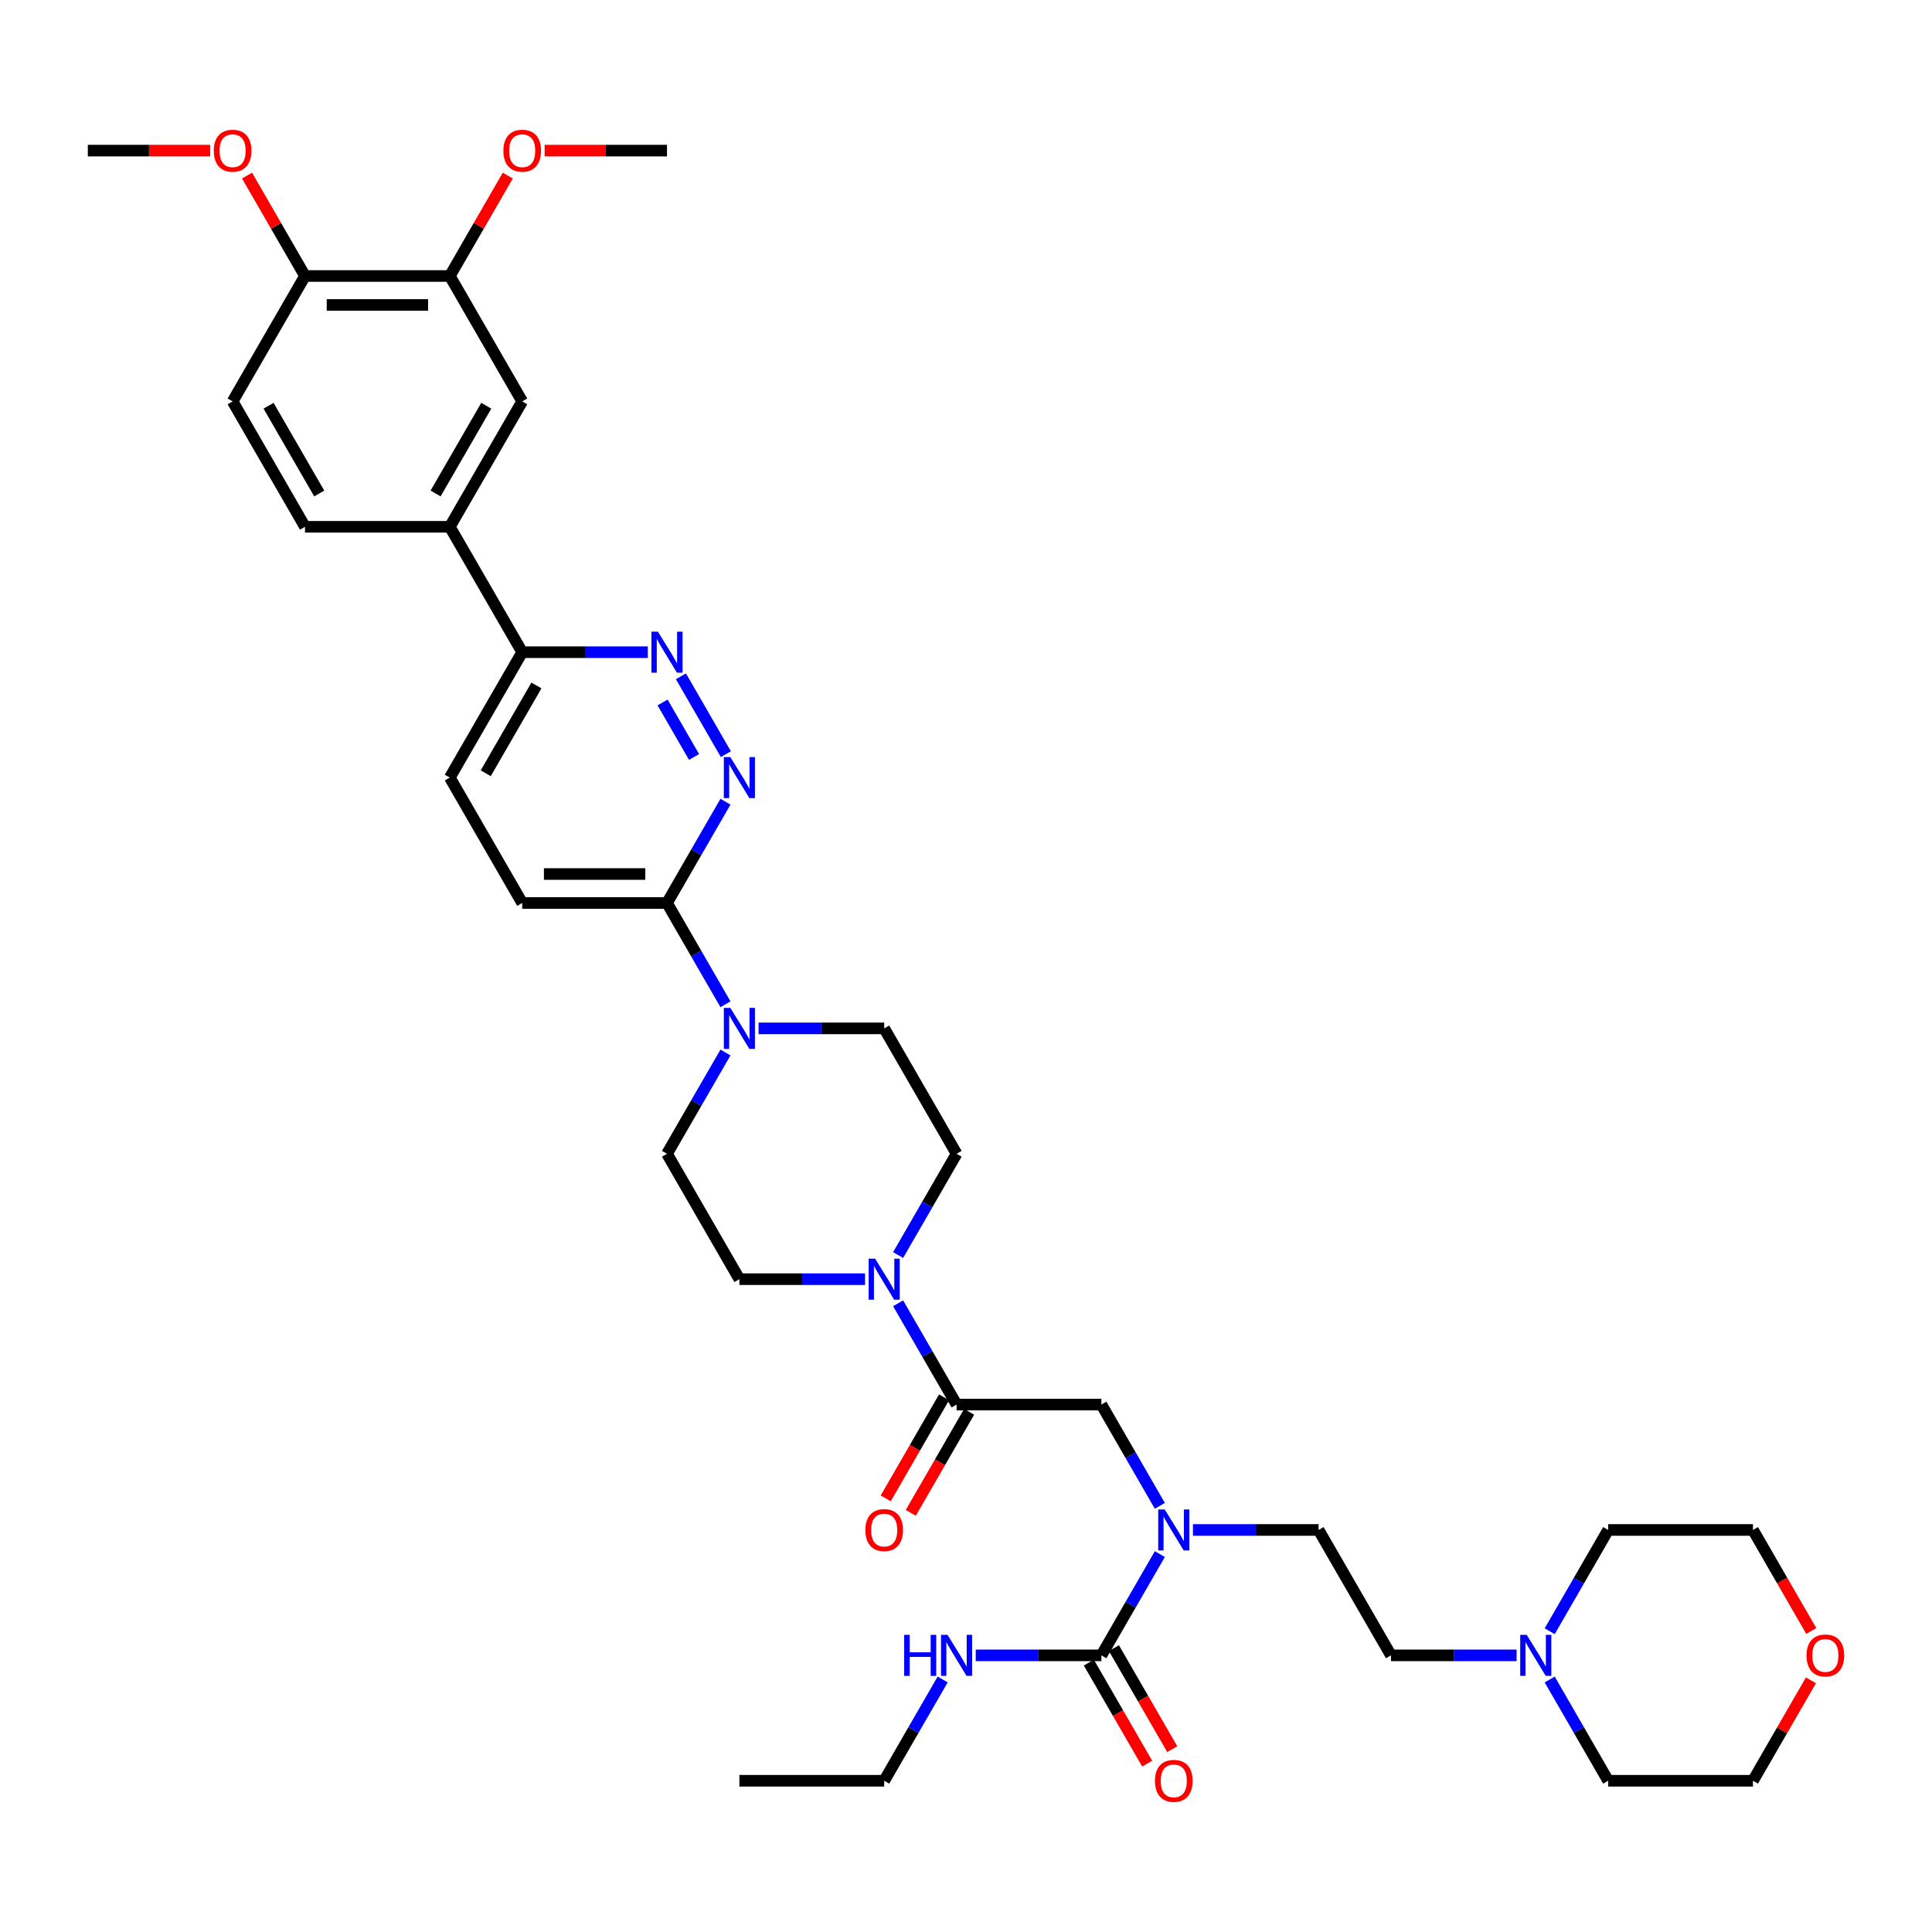 <?xml version='1.0' encoding='iso-8859-1'?>
<svg version='1.1' baseProfile='full'
              xmlns='http://www.w3.org/2000/svg'
                      xmlns:rdkit='http://www.rdkit.org/xml'
                      xmlns:xlink='http://www.w3.org/1999/xlink'
                  xml:space='preserve'
width='1000px' height='1000px' viewBox='0 0 1000 1000'>
<!-- END OF HEADER -->
<rect style='opacity:1.0;fill:#FFFFFF;stroke:none' width='1000' height='1000' x='0' y='0'> </rect>
<path class='bond-0' d='M 617.47,791.907 L 649.981,791.907' style='fill:none;fill-rule:evenodd;stroke:#0000FF;stroke-width:6px;stroke-linecap:butt;stroke-linejoin:miter;stroke-opacity:1' />
<path class='bond-0' d='M 649.981,791.907 L 682.493,791.907' style='fill:none;fill-rule:evenodd;stroke:#000000;stroke-width:6px;stroke-linecap:butt;stroke-linejoin:miter;stroke-opacity:1' />
<path class='bond-1' d='M 600.338,779.421 L 585.206,753.212' style='fill:none;fill-rule:evenodd;stroke:#0000FF;stroke-width:6px;stroke-linecap:butt;stroke-linejoin:miter;stroke-opacity:1' />
<path class='bond-1' d='M 585.206,753.212 L 570.074,727.002' style='fill:none;fill-rule:evenodd;stroke:#000000;stroke-width:6px;stroke-linecap:butt;stroke-linejoin:miter;stroke-opacity:1' />
<path class='bond-2' d='M 600.338,804.393 L 585.206,830.602' style='fill:none;fill-rule:evenodd;stroke:#0000FF;stroke-width:6px;stroke-linecap:butt;stroke-linejoin:miter;stroke-opacity:1' />
<path class='bond-2' d='M 585.206,830.602 L 570.074,856.812' style='fill:none;fill-rule:evenodd;stroke:#000000;stroke-width:6px;stroke-linecap:butt;stroke-linejoin:miter;stroke-opacity:1' />
<path class='bond-3' d='M 457.656,921.717 L 382.71,921.717' style='fill:none;fill-rule:evenodd;stroke:#000000;stroke-width:6px;stroke-linecap:butt;stroke-linejoin:miter;stroke-opacity:1' />
<path class='bond-4' d='M 457.656,921.717 L 472.788,895.507' style='fill:none;fill-rule:evenodd;stroke:#000000;stroke-width:6px;stroke-linecap:butt;stroke-linejoin:miter;stroke-opacity:1' />
<path class='bond-4' d='M 472.788,895.507 L 487.92,869.298' style='fill:none;fill-rule:evenodd;stroke:#0000FF;stroke-width:6px;stroke-linecap:butt;stroke-linejoin:miter;stroke-opacity:1' />
<path class='bond-5' d='M 488.638,723.255 L 473.541,749.404' style='fill:none;fill-rule:evenodd;stroke:#000000;stroke-width:6px;stroke-linecap:butt;stroke-linejoin:miter;stroke-opacity:1' />
<path class='bond-5' d='M 473.541,749.404 L 458.443,775.554' style='fill:none;fill-rule:evenodd;stroke:#FF0000;stroke-width:6px;stroke-linecap:butt;stroke-linejoin:miter;stroke-opacity:1' />
<path class='bond-5' d='M 501.619,730.749 L 486.522,756.899' style='fill:none;fill-rule:evenodd;stroke:#000000;stroke-width:6px;stroke-linecap:butt;stroke-linejoin:miter;stroke-opacity:1' />
<path class='bond-5' d='M 486.522,756.899 L 471.424,783.048' style='fill:none;fill-rule:evenodd;stroke:#FF0000;stroke-width:6px;stroke-linecap:butt;stroke-linejoin:miter;stroke-opacity:1' />
<path class='bond-6' d='M 495.129,727.002 L 570.074,727.002' style='fill:none;fill-rule:evenodd;stroke:#000000;stroke-width:6px;stroke-linecap:butt;stroke-linejoin:miter;stroke-opacity:1' />
<path class='bond-7' d='M 495.129,727.002 L 479.996,700.793' style='fill:none;fill-rule:evenodd;stroke:#000000;stroke-width:6px;stroke-linecap:butt;stroke-linejoin:miter;stroke-opacity:1' />
<path class='bond-7' d='M 479.996,700.793 L 464.864,674.583' style='fill:none;fill-rule:evenodd;stroke:#0000FF;stroke-width:6px;stroke-linecap:butt;stroke-linejoin:miter;stroke-opacity:1' />
<path class='bond-8' d='M 570.074,856.812 L 537.563,856.812' style='fill:none;fill-rule:evenodd;stroke:#000000;stroke-width:6px;stroke-linecap:butt;stroke-linejoin:miter;stroke-opacity:1' />
<path class='bond-8' d='M 537.563,856.812 L 505.051,856.812' style='fill:none;fill-rule:evenodd;stroke:#0000FF;stroke-width:6px;stroke-linecap:butt;stroke-linejoin:miter;stroke-opacity:1' />
<path class='bond-9' d='M 563.584,860.559 L 578.681,886.709' style='fill:none;fill-rule:evenodd;stroke:#000000;stroke-width:6px;stroke-linecap:butt;stroke-linejoin:miter;stroke-opacity:1' />
<path class='bond-9' d='M 578.681,886.709 L 593.779,912.858' style='fill:none;fill-rule:evenodd;stroke:#FF0000;stroke-width:6px;stroke-linecap:butt;stroke-linejoin:miter;stroke-opacity:1' />
<path class='bond-9' d='M 576.565,853.065 L 591.662,879.214' style='fill:none;fill-rule:evenodd;stroke:#000000;stroke-width:6px;stroke-linecap:butt;stroke-linejoin:miter;stroke-opacity:1' />
<path class='bond-9' d='M 591.662,879.214 L 606.76,905.363' style='fill:none;fill-rule:evenodd;stroke:#FF0000;stroke-width:6px;stroke-linecap:butt;stroke-linejoin:miter;stroke-opacity:1' />
<path class='bond-10' d='M 784.988,856.812 L 752.477,856.812' style='fill:none;fill-rule:evenodd;stroke:#0000FF;stroke-width:6px;stroke-linecap:butt;stroke-linejoin:miter;stroke-opacity:1' />
<path class='bond-10' d='M 752.477,856.812 L 719.966,856.812' style='fill:none;fill-rule:evenodd;stroke:#000000;stroke-width:6px;stroke-linecap:butt;stroke-linejoin:miter;stroke-opacity:1' />
<path class='bond-11' d='M 802.12,844.326 L 817.252,818.116' style='fill:none;fill-rule:evenodd;stroke:#0000FF;stroke-width:6px;stroke-linecap:butt;stroke-linejoin:miter;stroke-opacity:1' />
<path class='bond-11' d='M 817.252,818.116 L 832.384,791.907' style='fill:none;fill-rule:evenodd;stroke:#000000;stroke-width:6px;stroke-linecap:butt;stroke-linejoin:miter;stroke-opacity:1' />
<path class='bond-12' d='M 802.12,869.298 L 817.252,895.507' style='fill:none;fill-rule:evenodd;stroke:#0000FF;stroke-width:6px;stroke-linecap:butt;stroke-linejoin:miter;stroke-opacity:1' />
<path class='bond-12' d='M 817.252,895.507 L 832.384,921.717' style='fill:none;fill-rule:evenodd;stroke:#000000;stroke-width:6px;stroke-linecap:butt;stroke-linejoin:miter;stroke-opacity:1' />
<path class='bond-13' d='M 937.334,869.747 L 922.332,895.732' style='fill:none;fill-rule:evenodd;stroke:#FF0000;stroke-width:6px;stroke-linecap:butt;stroke-linejoin:miter;stroke-opacity:1' />
<path class='bond-13' d='M 922.332,895.732 L 907.33,921.717' style='fill:none;fill-rule:evenodd;stroke:#000000;stroke-width:6px;stroke-linecap:butt;stroke-linejoin:miter;stroke-opacity:1' />
<path class='bond-14' d='M 937.525,844.206 L 922.427,818.056' style='fill:none;fill-rule:evenodd;stroke:#FF0000;stroke-width:6px;stroke-linecap:butt;stroke-linejoin:miter;stroke-opacity:1' />
<path class='bond-14' d='M 922.427,818.056 L 907.33,791.907' style='fill:none;fill-rule:evenodd;stroke:#000000;stroke-width:6px;stroke-linecap:butt;stroke-linejoin:miter;stroke-opacity:1' />
<path class='bond-15' d='M 464.864,649.611 L 479.996,623.402' style='fill:none;fill-rule:evenodd;stroke:#0000FF;stroke-width:6px;stroke-linecap:butt;stroke-linejoin:miter;stroke-opacity:1' />
<path class='bond-15' d='M 479.996,623.402 L 495.129,597.192' style='fill:none;fill-rule:evenodd;stroke:#000000;stroke-width:6px;stroke-linecap:butt;stroke-linejoin:miter;stroke-opacity:1' />
<path class='bond-16' d='M 447.733,662.097 L 415.221,662.097' style='fill:none;fill-rule:evenodd;stroke:#0000FF;stroke-width:6px;stroke-linecap:butt;stroke-linejoin:miter;stroke-opacity:1' />
<path class='bond-16' d='M 415.221,662.097 L 382.71,662.097' style='fill:none;fill-rule:evenodd;stroke:#000000;stroke-width:6px;stroke-linecap:butt;stroke-linejoin:miter;stroke-opacity:1' />
<path class='bond-17' d='M 232.819,402.478 L 270.292,337.573' style='fill:none;fill-rule:evenodd;stroke:#000000;stroke-width:6px;stroke-linecap:butt;stroke-linejoin:miter;stroke-opacity:1' />
<path class='bond-17' d='M 251.421,400.237 L 277.652,354.803' style='fill:none;fill-rule:evenodd;stroke:#000000;stroke-width:6px;stroke-linecap:butt;stroke-linejoin:miter;stroke-opacity:1' />
<path class='bond-18' d='M 232.819,402.478 L 270.292,467.383' style='fill:none;fill-rule:evenodd;stroke:#000000;stroke-width:6px;stroke-linecap:butt;stroke-linejoin:miter;stroke-opacity:1' />
<path class='bond-19' d='M 270.292,337.573 L 302.803,337.573' style='fill:none;fill-rule:evenodd;stroke:#000000;stroke-width:6px;stroke-linecap:butt;stroke-linejoin:miter;stroke-opacity:1' />
<path class='bond-19' d='M 302.803,337.573 L 335.314,337.573' style='fill:none;fill-rule:evenodd;stroke:#0000FF;stroke-width:6px;stroke-linecap:butt;stroke-linejoin:miter;stroke-opacity:1' />
<path class='bond-20' d='M 270.292,337.573 L 232.819,272.668' style='fill:none;fill-rule:evenodd;stroke:#000000;stroke-width:6px;stroke-linecap:butt;stroke-linejoin:miter;stroke-opacity:1' />
<path class='bond-21' d='M 352.446,350.059 L 375.709,390.352' style='fill:none;fill-rule:evenodd;stroke:#0000FF;stroke-width:6px;stroke-linecap:butt;stroke-linejoin:miter;stroke-opacity:1' />
<path class='bond-21' d='M 342.955,363.598 L 359.239,391.803' style='fill:none;fill-rule:evenodd;stroke:#0000FF;stroke-width:6px;stroke-linecap:butt;stroke-linejoin:miter;stroke-opacity:1' />
<path class='bond-22' d='M 375.501,414.964 L 360.369,441.173' style='fill:none;fill-rule:evenodd;stroke:#0000FF;stroke-width:6px;stroke-linecap:butt;stroke-linejoin:miter;stroke-opacity:1' />
<path class='bond-22' d='M 360.369,441.173 L 345.237,467.383' style='fill:none;fill-rule:evenodd;stroke:#000000;stroke-width:6px;stroke-linecap:butt;stroke-linejoin:miter;stroke-opacity:1' />
<path class='bond-23' d='M 345.237,467.383 L 270.292,467.383' style='fill:none;fill-rule:evenodd;stroke:#000000;stroke-width:6px;stroke-linecap:butt;stroke-linejoin:miter;stroke-opacity:1' />
<path class='bond-23' d='M 333.995,452.394 L 281.533,452.394' style='fill:none;fill-rule:evenodd;stroke:#000000;stroke-width:6px;stroke-linecap:butt;stroke-linejoin:miter;stroke-opacity:1' />
<path class='bond-24' d='M 345.237,467.383 L 360.369,493.592' style='fill:none;fill-rule:evenodd;stroke:#000000;stroke-width:6px;stroke-linecap:butt;stroke-linejoin:miter;stroke-opacity:1' />
<path class='bond-24' d='M 360.369,493.592 L 375.501,519.802' style='fill:none;fill-rule:evenodd;stroke:#0000FF;stroke-width:6px;stroke-linecap:butt;stroke-linejoin:miter;stroke-opacity:1' />
<path class='bond-25' d='M 375.501,544.773 L 360.369,570.983' style='fill:none;fill-rule:evenodd;stroke:#0000FF;stroke-width:6px;stroke-linecap:butt;stroke-linejoin:miter;stroke-opacity:1' />
<path class='bond-25' d='M 360.369,570.983 L 345.237,597.192' style='fill:none;fill-rule:evenodd;stroke:#000000;stroke-width:6px;stroke-linecap:butt;stroke-linejoin:miter;stroke-opacity:1' />
<path class='bond-26' d='M 392.633,532.288 L 425.144,532.288' style='fill:none;fill-rule:evenodd;stroke:#0000FF;stroke-width:6px;stroke-linecap:butt;stroke-linejoin:miter;stroke-opacity:1' />
<path class='bond-26' d='M 425.144,532.288 L 457.656,532.288' style='fill:none;fill-rule:evenodd;stroke:#000000;stroke-width:6px;stroke-linecap:butt;stroke-linejoin:miter;stroke-opacity:1' />
<path class='bond-27' d='M 495.129,597.192 L 457.656,532.288' style='fill:none;fill-rule:evenodd;stroke:#000000;stroke-width:6px;stroke-linecap:butt;stroke-linejoin:miter;stroke-opacity:1' />
<path class='bond-28' d='M 232.819,272.668 L 270.292,207.763' style='fill:none;fill-rule:evenodd;stroke:#000000;stroke-width:6px;stroke-linecap:butt;stroke-linejoin:miter;stroke-opacity:1' />
<path class='bond-28' d='M 225.459,255.438 L 251.69,210.004' style='fill:none;fill-rule:evenodd;stroke:#000000;stroke-width:6px;stroke-linecap:butt;stroke-linejoin:miter;stroke-opacity:1' />
<path class='bond-29' d='M 232.819,272.668 L 157.873,272.668' style='fill:none;fill-rule:evenodd;stroke:#000000;stroke-width:6px;stroke-linecap:butt;stroke-linejoin:miter;stroke-opacity:1' />
<path class='bond-30' d='M 270.292,207.763 L 232.819,142.858' style='fill:none;fill-rule:evenodd;stroke:#000000;stroke-width:6px;stroke-linecap:butt;stroke-linejoin:miter;stroke-opacity:1' />
<path class='bond-31' d='M 157.873,272.668 L 120.4,207.763' style='fill:none;fill-rule:evenodd;stroke:#000000;stroke-width:6px;stroke-linecap:butt;stroke-linejoin:miter;stroke-opacity:1' />
<path class='bond-31' d='M 165.233,255.438 L 139.002,210.004' style='fill:none;fill-rule:evenodd;stroke:#000000;stroke-width:6px;stroke-linecap:butt;stroke-linejoin:miter;stroke-opacity:1' />
<path class='bond-32' d='M 232.819,142.858 L 157.873,142.858' style='fill:none;fill-rule:evenodd;stroke:#000000;stroke-width:6px;stroke-linecap:butt;stroke-linejoin:miter;stroke-opacity:1' />
<path class='bond-32' d='M 221.577,157.848 L 169.115,157.848' style='fill:none;fill-rule:evenodd;stroke:#000000;stroke-width:6px;stroke-linecap:butt;stroke-linejoin:miter;stroke-opacity:1' />
<path class='bond-33' d='M 232.819,142.858 L 247.821,116.874' style='fill:none;fill-rule:evenodd;stroke:#000000;stroke-width:6px;stroke-linecap:butt;stroke-linejoin:miter;stroke-opacity:1' />
<path class='bond-33' d='M 247.821,116.874 L 262.823,90.889' style='fill:none;fill-rule:evenodd;stroke:#FF0000;stroke-width:6px;stroke-linecap:butt;stroke-linejoin:miter;stroke-opacity:1' />
<path class='bond-34' d='M 120.4,207.763 L 157.873,142.858' style='fill:none;fill-rule:evenodd;stroke:#000000;stroke-width:6px;stroke-linecap:butt;stroke-linejoin:miter;stroke-opacity:1' />
<path class='bond-35' d='M 157.873,142.858 L 142.871,116.874' style='fill:none;fill-rule:evenodd;stroke:#000000;stroke-width:6px;stroke-linecap:butt;stroke-linejoin:miter;stroke-opacity:1' />
<path class='bond-35' d='M 142.871,116.874 L 127.869,90.889' style='fill:none;fill-rule:evenodd;stroke:#FF0000;stroke-width:6px;stroke-linecap:butt;stroke-linejoin:miter;stroke-opacity:1' />
<path class='bond-36' d='M 108.784,77.954 L 77.119,77.954' style='fill:none;fill-rule:evenodd;stroke:#FF0000;stroke-width:6px;stroke-linecap:butt;stroke-linejoin:miter;stroke-opacity:1' />
<path class='bond-36' d='M 77.119,77.954 L 45.455,77.954' style='fill:none;fill-rule:evenodd;stroke:#000000;stroke-width:6px;stroke-linecap:butt;stroke-linejoin:miter;stroke-opacity:1' />
<path class='bond-37' d='M 281.908,77.954 L 313.573,77.954' style='fill:none;fill-rule:evenodd;stroke:#FF0000;stroke-width:6px;stroke-linecap:butt;stroke-linejoin:miter;stroke-opacity:1' />
<path class='bond-37' d='M 313.573,77.954 L 345.237,77.954' style='fill:none;fill-rule:evenodd;stroke:#000000;stroke-width:6px;stroke-linecap:butt;stroke-linejoin:miter;stroke-opacity:1' />
<path class='bond-38' d='M 345.237,597.192 L 382.71,662.097' style='fill:none;fill-rule:evenodd;stroke:#000000;stroke-width:6px;stroke-linecap:butt;stroke-linejoin:miter;stroke-opacity:1' />
<path class='bond-39' d='M 719.966,856.812 L 682.493,791.907' style='fill:none;fill-rule:evenodd;stroke:#000000;stroke-width:6px;stroke-linecap:butt;stroke-linejoin:miter;stroke-opacity:1' />
<path class='bond-40' d='M 832.384,791.907 L 907.33,791.907' style='fill:none;fill-rule:evenodd;stroke:#000000;stroke-width:6px;stroke-linecap:butt;stroke-linejoin:miter;stroke-opacity:1' />
<path class='bond-41' d='M 832.384,921.717 L 907.33,921.717' style='fill:none;fill-rule:evenodd;stroke:#000000;stroke-width:6px;stroke-linecap:butt;stroke-linejoin:miter;stroke-opacity:1' />
<path  class='atom-0' d='M 602.855 781.295
L 609.81 792.536
Q 610.5 793.646, 611.609 795.654
Q 612.718 797.663, 612.778 797.783
L 612.778 781.295
L 615.596 781.295
L 615.596 802.519
L 612.688 802.519
L 605.224 790.228
Q 604.354 788.789, 603.425 787.14
Q 602.526 785.492, 602.256 784.982
L 602.256 802.519
L 599.498 802.519
L 599.498 781.295
L 602.855 781.295
' fill='#0000FF'/>
<path  class='atom-3' d='M 447.913 791.967
Q 447.913 786.871, 450.431 784.023
Q 452.949 781.175, 457.656 781.175
Q 462.362 781.175, 464.88 784.023
Q 467.399 786.871, 467.399 791.967
Q 467.399 797.123, 464.85 800.061
Q 462.302 802.969, 457.656 802.969
Q 452.979 802.969, 450.431 800.061
Q 447.913 797.153, 447.913 791.967
M 457.656 800.571
Q 460.893 800.571, 462.632 798.412
Q 464.401 796.224, 464.401 791.967
Q 464.401 787.8, 462.632 785.701
Q 460.893 783.573, 457.656 783.573
Q 454.418 783.573, 452.649 785.671
Q 450.911 787.77, 450.911 791.967
Q 450.911 796.254, 452.649 798.412
Q 454.418 800.571, 457.656 800.571
' fill='#FF0000'/>
<path  class='atom-6' d='M 467.983 846.199
L 470.861 846.199
L 470.861 855.223
L 481.713 855.223
L 481.713 846.199
L 484.591 846.199
L 484.591 867.424
L 481.713 867.424
L 481.713 857.621
L 470.861 857.621
L 470.861 867.424
L 467.983 867.424
L 467.983 846.199
' fill='#0000FF'/>
<path  class='atom-6' d='M 490.437 846.199
L 497.392 857.441
Q 498.081 858.551, 499.191 860.559
Q 500.3 862.568, 500.36 862.688
L 500.36 846.199
L 503.178 846.199
L 503.178 867.424
L 500.27 867.424
L 492.805 855.133
Q 491.936 853.694, 491.007 852.045
Q 490.107 850.396, 489.837 849.887
L 489.837 867.424
L 487.079 867.424
L 487.079 846.199
L 490.437 846.199
' fill='#0000FF'/>
<path  class='atom-7' d='M 597.804 921.777
Q 597.804 916.68, 600.322 913.832
Q 602.84 910.984, 607.547 910.984
Q 612.254 910.984, 614.772 913.832
Q 617.29 916.68, 617.29 921.777
Q 617.29 926.933, 614.742 929.871
Q 612.194 932.779, 607.547 932.779
Q 602.87 932.779, 600.322 929.871
Q 597.804 926.963, 597.804 921.777
M 607.547 930.38
Q 610.785 930.38, 612.523 928.222
Q 614.292 926.034, 614.292 921.777
Q 614.292 917.61, 612.523 915.511
Q 610.785 913.383, 607.547 913.383
Q 604.309 913.383, 602.541 915.481
Q 600.802 917.58, 600.802 921.777
Q 600.802 926.063, 602.541 928.222
Q 604.309 930.38, 607.547 930.38
' fill='#FF0000'/>
<path  class='atom-9' d='M 790.22 846.199
L 797.175 857.441
Q 797.864 858.551, 798.973 860.559
Q 800.082 862.568, 800.142 862.688
L 800.142 846.199
L 802.96 846.199
L 802.96 867.424
L 800.052 867.424
L 792.588 855.133
Q 791.719 853.694, 790.789 852.045
Q 789.89 850.396, 789.62 849.887
L 789.62 867.424
L 786.862 867.424
L 786.862 846.199
L 790.22 846.199
' fill='#0000FF'/>
<path  class='atom-10' d='M 935.06 856.872
Q 935.06 851.775, 937.578 848.928
Q 940.096 846.08, 944.803 846.08
Q 949.509 846.08, 952.027 848.928
Q 954.545 851.775, 954.545 856.872
Q 954.545 862.028, 951.997 864.966
Q 949.449 867.874, 944.803 867.874
Q 940.126 867.874, 937.578 864.966
Q 935.06 862.058, 935.06 856.872
M 944.803 865.476
Q 948.04 865.476, 949.779 863.317
Q 951.548 861.129, 951.548 856.872
Q 951.548 852.705, 949.779 850.606
Q 948.04 848.478, 944.803 848.478
Q 941.565 848.478, 939.796 850.576
Q 938.057 852.675, 938.057 856.872
Q 938.057 861.159, 939.796 863.317
Q 941.565 865.476, 944.803 865.476
' fill='#FF0000'/>
<path  class='atom-11' d='M 452.964 651.485
L 459.919 662.727
Q 460.609 663.836, 461.718 665.845
Q 462.827 667.853, 462.887 667.973
L 462.887 651.485
L 465.705 651.485
L 465.705 672.71
L 462.797 672.71
L 455.332 660.418
Q 454.463 658.98, 453.534 657.331
Q 452.634 655.682, 452.365 655.172
L 452.365 672.71
L 449.607 672.71
L 449.607 651.485
L 452.964 651.485
' fill='#0000FF'/>
<path  class='atom-14' d='M 340.546 326.961
L 347.501 338.203
Q 348.19 339.312, 349.299 341.32
Q 350.408 343.329, 350.468 343.449
L 350.468 326.961
L 353.286 326.961
L 353.286 348.185
L 350.378 348.185
L 342.914 335.894
Q 342.045 334.455, 341.115 332.806
Q 340.216 331.158, 339.946 330.648
L 339.946 348.185
L 337.188 348.185
L 337.188 326.961
L 340.546 326.961
' fill='#0000FF'/>
<path  class='atom-15' d='M 378.018 391.866
L 384.973 403.107
Q 385.663 404.217, 386.772 406.225
Q 387.881 408.234, 387.941 408.354
L 387.941 391.866
L 390.759 391.866
L 390.759 413.09
L 387.851 413.09
L 380.387 400.799
Q 379.517 399.36, 378.588 397.711
Q 377.689 396.062, 377.419 395.553
L 377.419 413.09
L 374.661 413.09
L 374.661 391.866
L 378.018 391.866
' fill='#0000FF'/>
<path  class='atom-18' d='M 378.018 521.675
L 384.973 532.917
Q 385.663 534.026, 386.772 536.035
Q 387.881 538.043, 387.941 538.163
L 387.941 521.675
L 390.759 521.675
L 390.759 542.9
L 387.851 542.9
L 380.387 530.609
Q 379.517 529.17, 378.588 527.521
Q 377.689 525.872, 377.419 525.363
L 377.419 542.9
L 374.661 542.9
L 374.661 521.675
L 378.018 521.675
' fill='#0000FF'/>
<path  class='atom-27' d='M 110.657 78.014
Q 110.657 72.917, 113.175 70.069
Q 115.694 67.221, 120.4 67.221
Q 125.107 67.221, 127.625 70.069
Q 130.143 72.917, 130.143 78.014
Q 130.143 83.17, 127.595 86.108
Q 125.047 89.016, 120.4 89.016
Q 115.724 89.016, 113.175 86.108
Q 110.657 83.2, 110.657 78.014
M 120.4 86.617
Q 123.638 86.617, 125.377 84.459
Q 127.145 82.27, 127.145 78.014
Q 127.145 73.847, 125.377 71.748
Q 123.638 69.62, 120.4 69.62
Q 117.163 69.62, 115.394 71.718
Q 113.655 73.817, 113.655 78.014
Q 113.655 82.3, 115.394 84.459
Q 117.163 86.617, 120.4 86.617
' fill='#FF0000'/>
<path  class='atom-29' d='M 260.549 78.014
Q 260.549 72.917, 263.067 70.069
Q 265.585 67.221, 270.292 67.221
Q 274.998 67.221, 277.516 70.069
Q 280.034 72.917, 280.034 78.014
Q 280.034 83.17, 277.486 86.108
Q 274.938 89.016, 270.292 89.016
Q 265.615 89.016, 263.067 86.108
Q 260.549 83.2, 260.549 78.014
M 270.292 86.617
Q 273.529 86.617, 275.268 84.459
Q 277.037 82.27, 277.037 78.014
Q 277.037 73.847, 275.268 71.748
Q 273.529 69.62, 270.292 69.62
Q 267.054 69.62, 265.285 71.718
Q 263.546 73.817, 263.546 78.014
Q 263.546 82.3, 265.285 84.459
Q 267.054 86.617, 270.292 86.617
' fill='#FF0000'/>
</svg>
